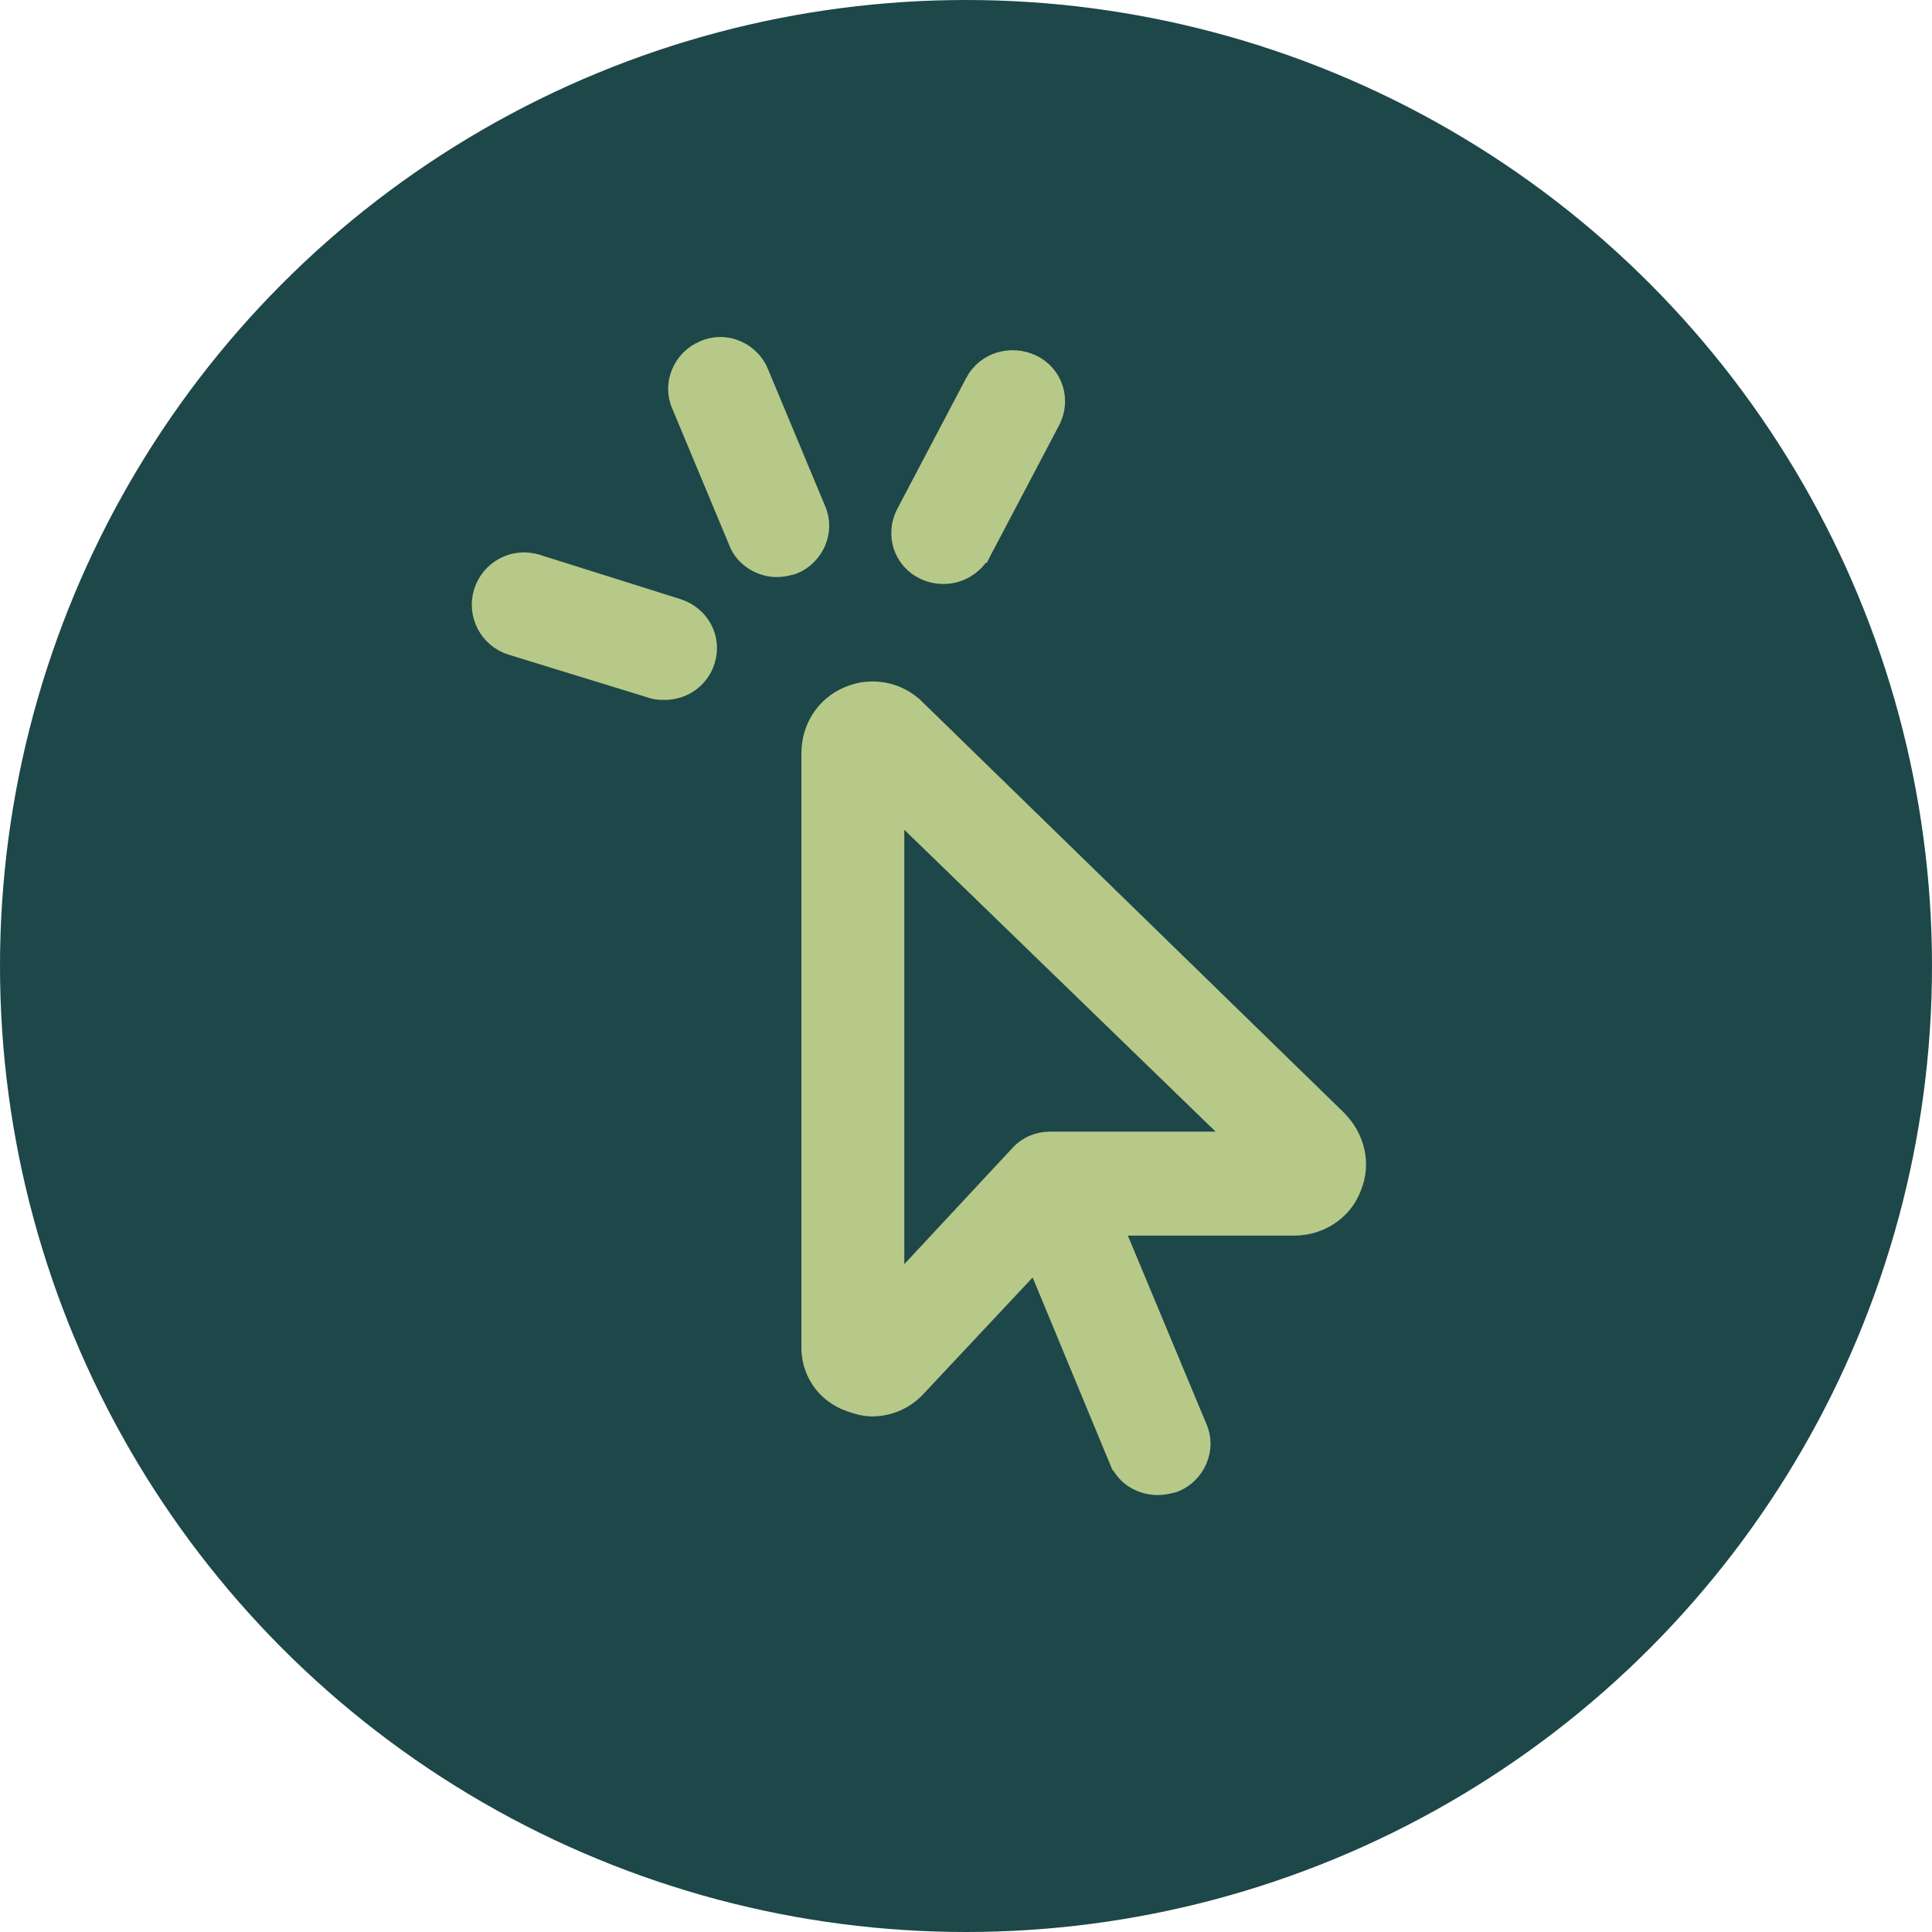 <svg width="43" height="43" viewBox="0 0 43 43" fill="none" xmlns="http://www.w3.org/2000/svg">
<circle cx="21.5" cy="21.5" r="21.5" fill="#1D4749"/>
<path d="M17.61 12.542L17.626 12.538L17.642 12.532C18.092 12.352 18.342 11.813 18.128 11.346L16.862 8.311C16.681 7.863 16.143 7.614 15.678 7.827C15.232 8.009 14.985 8.546 15.198 9.01L16.463 12.041C16.594 12.392 16.96 12.594 17.287 12.594C17.405 12.594 17.519 12.565 17.6 12.545C17.603 12.544 17.606 12.543 17.61 12.542ZM11.937 12.586L11.936 12.586C11.453 12.435 10.942 12.707 10.792 13.188C10.641 13.671 10.913 14.182 11.393 14.332L11.394 14.332L14.52 15.294C14.624 15.328 14.723 15.328 14.784 15.328C14.787 15.328 14.79 15.328 14.793 15.328C15.178 15.328 15.543 15.09 15.666 14.693C15.819 14.203 15.538 13.719 15.064 13.571C15.064 13.571 15.064 13.571 15.064 13.571L11.937 12.586ZM18.932 31.173L18.936 31.174L18.95 31.179C19.071 31.22 19.236 31.275 19.408 31.275C19.786 31.275 20.136 31.113 20.38 30.844L23.066 27.979L24.93 32.477L24.931 32.477C25.084 32.846 25.425 33.025 25.774 33.025C25.893 33.025 26.006 32.996 26.087 32.976L26.097 32.974L26.114 32.969L26.129 32.963C26.579 32.783 26.829 32.244 26.615 31.777L24.727 27.25H28.815C29.345 27.25 29.859 26.933 30.053 26.413C30.269 25.896 30.126 25.333 29.735 24.942L29.733 24.939L20.351 15.798C20.35 15.798 20.35 15.797 20.35 15.797C19.97 15.419 19.38 15.311 18.893 15.527C18.381 15.744 18.087 16.232 18.087 16.762V29.925C18.062 30.492 18.391 30.984 18.932 31.173ZM21.725 8.529L21.725 8.53L20.194 11.438C20.194 11.439 20.194 11.439 20.194 11.439C19.953 11.89 20.132 12.44 20.59 12.656C20.719 12.72 20.867 12.747 21.005 12.747C21.342 12.747 21.638 12.562 21.81 12.275L21.811 12.275L21.817 12.263L23.348 9.355C23.348 9.355 23.348 9.354 23.348 9.354C23.589 8.902 23.409 8.351 22.948 8.136C22.511 7.932 21.968 8.073 21.725 8.529ZM19.877 17.878L27.673 25.437H23.368C23.13 25.437 22.884 25.528 22.7 25.739L19.877 28.771V17.878Z" fill="#B7C988" stroke="#B7C988" stroke-width="0.5"/>
</svg>

